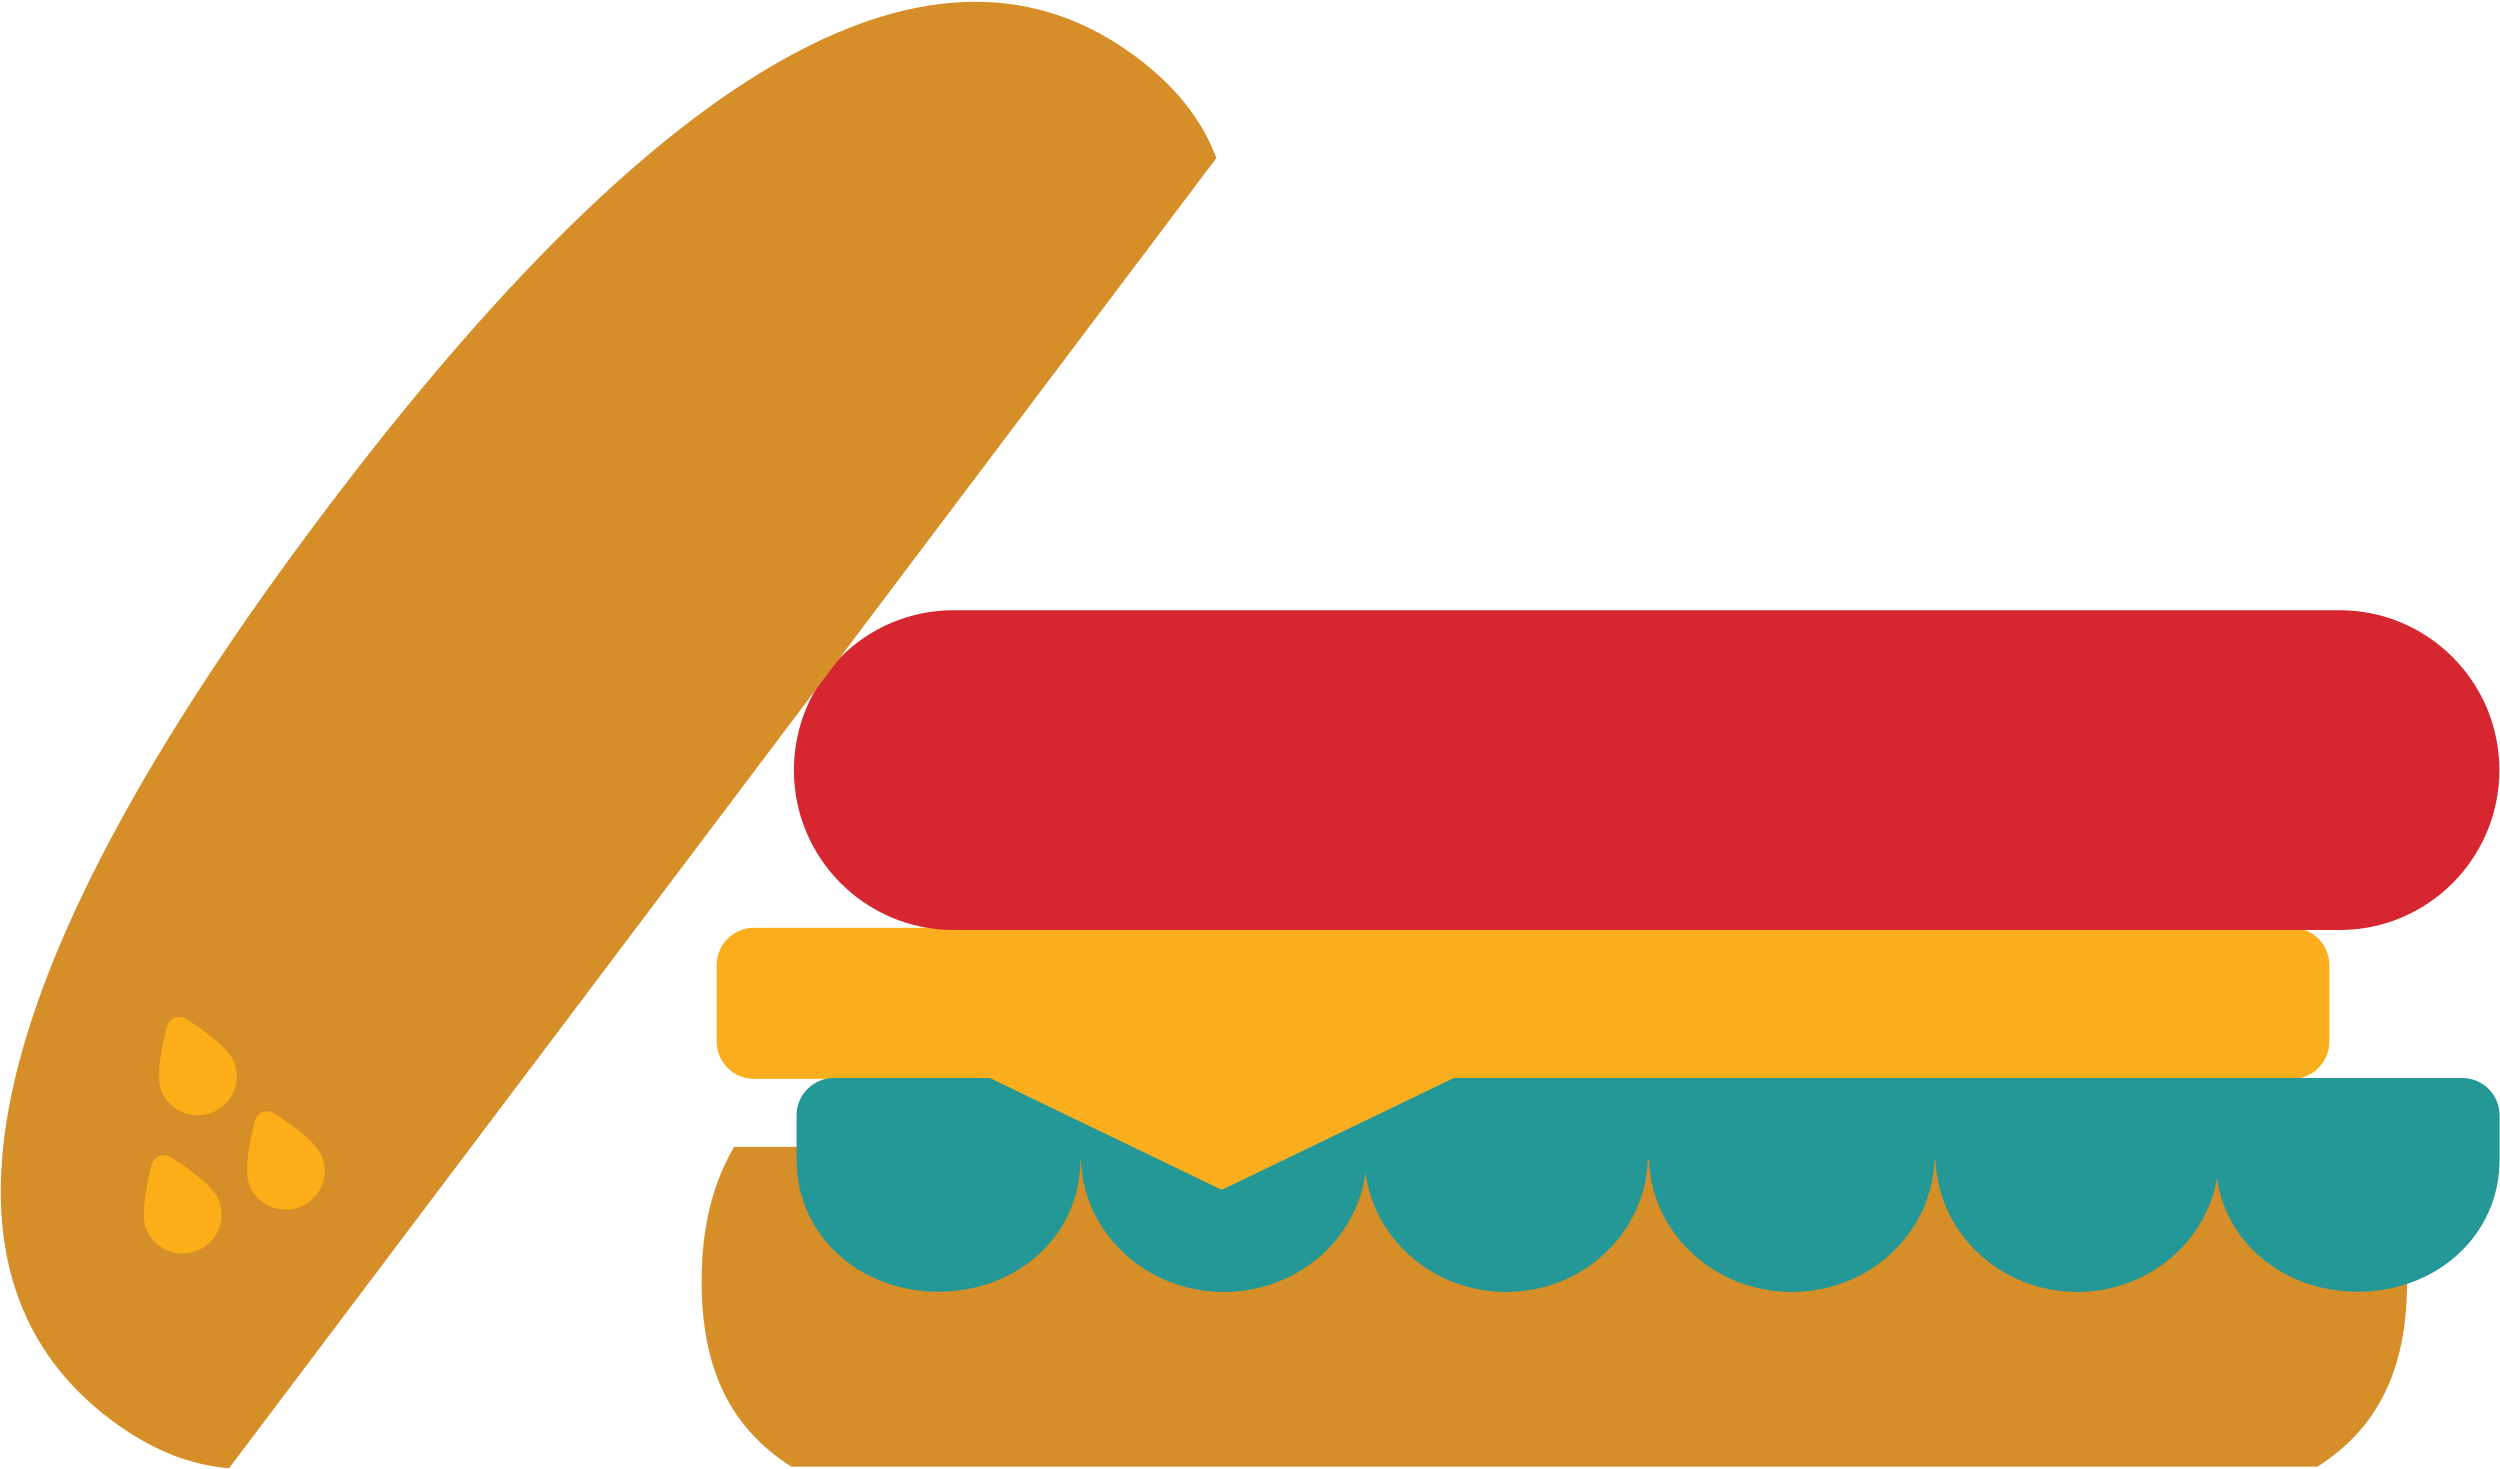 <?xml version="1.0" encoding="UTF-8"?>
<svg width="803px" height="472px" viewBox="0 0 803 472" version="1.1" xmlns="http://www.w3.org/2000/svg" xmlns:xlink="http://www.w3.org/1999/xlink">
    <!-- Generator: Sketch 48.1 (47250) - http://www.bohemiancoding.com/sketch -->
    <title>SL_404_Burger</title>
    <desc>Created with Sketch.</desc>
    <defs></defs>
    <g id="404" stroke="none" stroke-width="1" fill="none" fill-rule="evenodd" transform="translate(-850, -556)">
        <g id="SL_404_Burger" transform="translate(788, 501)">
            <g id="Page-1">
                <path d="M304.195,401.538 L798.195,401.538 C804.823,401.538 810.195,396.165 810.195,389.538 L810.195,365 C810.195,358.373 804.823,353 798.195,353 L304.195,353 C297.568,353 292.195,358.373 292.195,365 L292.195,389.538 C292.195,396.165 297.568,401.538 304.195,401.538 Z" id="Fill-4" fill="#FAAE1D"></path>
                <path d="M368.333,353.724 C339.98,353.724 317,330.733 317,302.366 C317,273.999 339.98,251 368.333,251 L569.643,251 L813.453,251 C841.814,251 864.794,273.999 864.794,302.366 C864.794,330.733 841.814,353.724 813.453,353.724 L368.333,353.724 Z" id="Fill-7" fill="#D62730"></path>
                <path d="M824.722,423.378 C831.741,435.349 835.158,449.536 835.158,466.597 C835.158,494.607 825.99,513.593 806.351,526.102 L316.179,526.102 C296.541,513.584 287.364,494.598 287.364,466.597 C287.364,449.554 290.781,435.358 297.8,423.378 L824.722,423.378 Z" id="Fill-9" fill="#D68E28"></path>
                <g id="Group-4" transform="translate(317, 401)" fill="#249896">
                    <g id="Group-13">
                        <path d="M92.021,26.462 C92.021,51.01 71.615,68.905 46.428,68.905 C21.258,68.905 0.852,51.01 0.852,26.462 L0.852,12.25 C0.852,5.623 6.224,0.25 12.852,0.25 L535.865,0.25 C542.492,0.25 547.865,5.623 547.865,12.25 L547.865,26.462 C547.865,51.01 527.45,68.905 502.28,68.905 C477.111,68.905 456.696,51.01 456.696,26.462" id="Fill-11"></path>
                    </g>
                    <g id="Group-16" transform="translate(92, 25)">
                        <path d="M0.168,0.113 C0.168,24.338 20.722,43.972 46.083,43.972 C71.444,43.972 91.989,24.338 91.989,0.113" id="Fill-14"></path>
                    </g>
                    <g id="Group-19" transform="translate(183, 25)">
                        <path d="M0.229,0.113 C0.229,24.338 20.613,43.972 45.773,43.972 C70.916,43.972 91.3,24.338 91.3,0.113" id="Fill-17"></path>
                    </g>
                    <g id="Group-22" transform="translate(274, 25)">
                        <path d="M0.619,0.113 C0.619,24.338 21.161,43.972 46.515,43.972 C71.851,43.972 92.393,24.338 92.393,0.113" id="Fill-20"></path>
                    </g>
                    <g id="Group-25" transform="translate(366, 25)">
                        <path d="M0.685,0.113 C0.685,24.338 21.069,43.972 46.229,43.972 C71.372,43.972 91.756,24.338 91.756,0.113" id="Fill-23"></path>
                    </g>
                </g>
                <g id="Group" transform="translate(230.171, 268.065) rotate(-53) translate(-230.171, -268.065) translate(-44.496, 187.665)">
                    <path d="M0.848,120.649 C0.848,40.597 93.002,0 274.741,0 C456.496,0 548.642,40.597 548.642,120.649 C548.642,136.357 545.225,149.436 538.206,160.44 L11.284,160.44 C4.265,149.419 0.848,136.349 0.848,120.649" id="Fill-30" fill="#D68E28"></path>
                    <path d="M77.869,82.19 C76.786,81.527 75.442,81.418 74.242,81.888 C70.858,83.266 59.566,88.104 56.652,92.892 C53.05,98.797 54.931,106.542 60.833,110.146 C62.798,111.347 65.065,111.985 67.357,111.985 C71.765,111.985 75.778,109.734 78.07,105.971 C80.992,101.183 80.127,88.927 79.8,85.282 C79.682,84.005 78.969,82.862 77.869,82.19" id="Fill-32" fill="#FBAE17"></path>
                    <path d="M116.264,59.389 C115.156,58.725 113.813,58.616 112.629,59.095 C109.245,60.464 97.953,65.302 95.039,70.082 C91.429,76.004 93.31,83.74 99.221,87.344 C101.177,88.545 103.444,89.175 105.744,89.175 C110.152,89.175 114.165,86.932 116.457,83.169 C119.379,78.381 118.514,66.117 118.187,62.48 C118.061,61.203 117.347,60.061 116.264,59.389" id="Fill-33" fill="#FBAE17"></path>
                    <path d="M109.048,100.19 C107.965,99.527 106.613,99.418 105.429,99.888 C102.045,101.257 90.753,106.104 87.839,110.884 C84.238,116.797 86.11,124.534 92.012,128.137 C93.985,129.347 96.244,129.985 98.536,129.985 C102.952,129.985 106.965,127.726 109.258,123.962 C112.179,119.183 111.315,106.927 110.979,103.273 C110.861,102.005 110.156,100.854 109.048,100.19" id="Fill-34" fill="#FBAE17"></path>
                </g>
                <polygon id="Path-2" fill="#FAAE1D" points="315.384 370.125 454.424 437.19 599.489 367.219"></polygon>
            </g>
        </g>
    </g>
</svg>